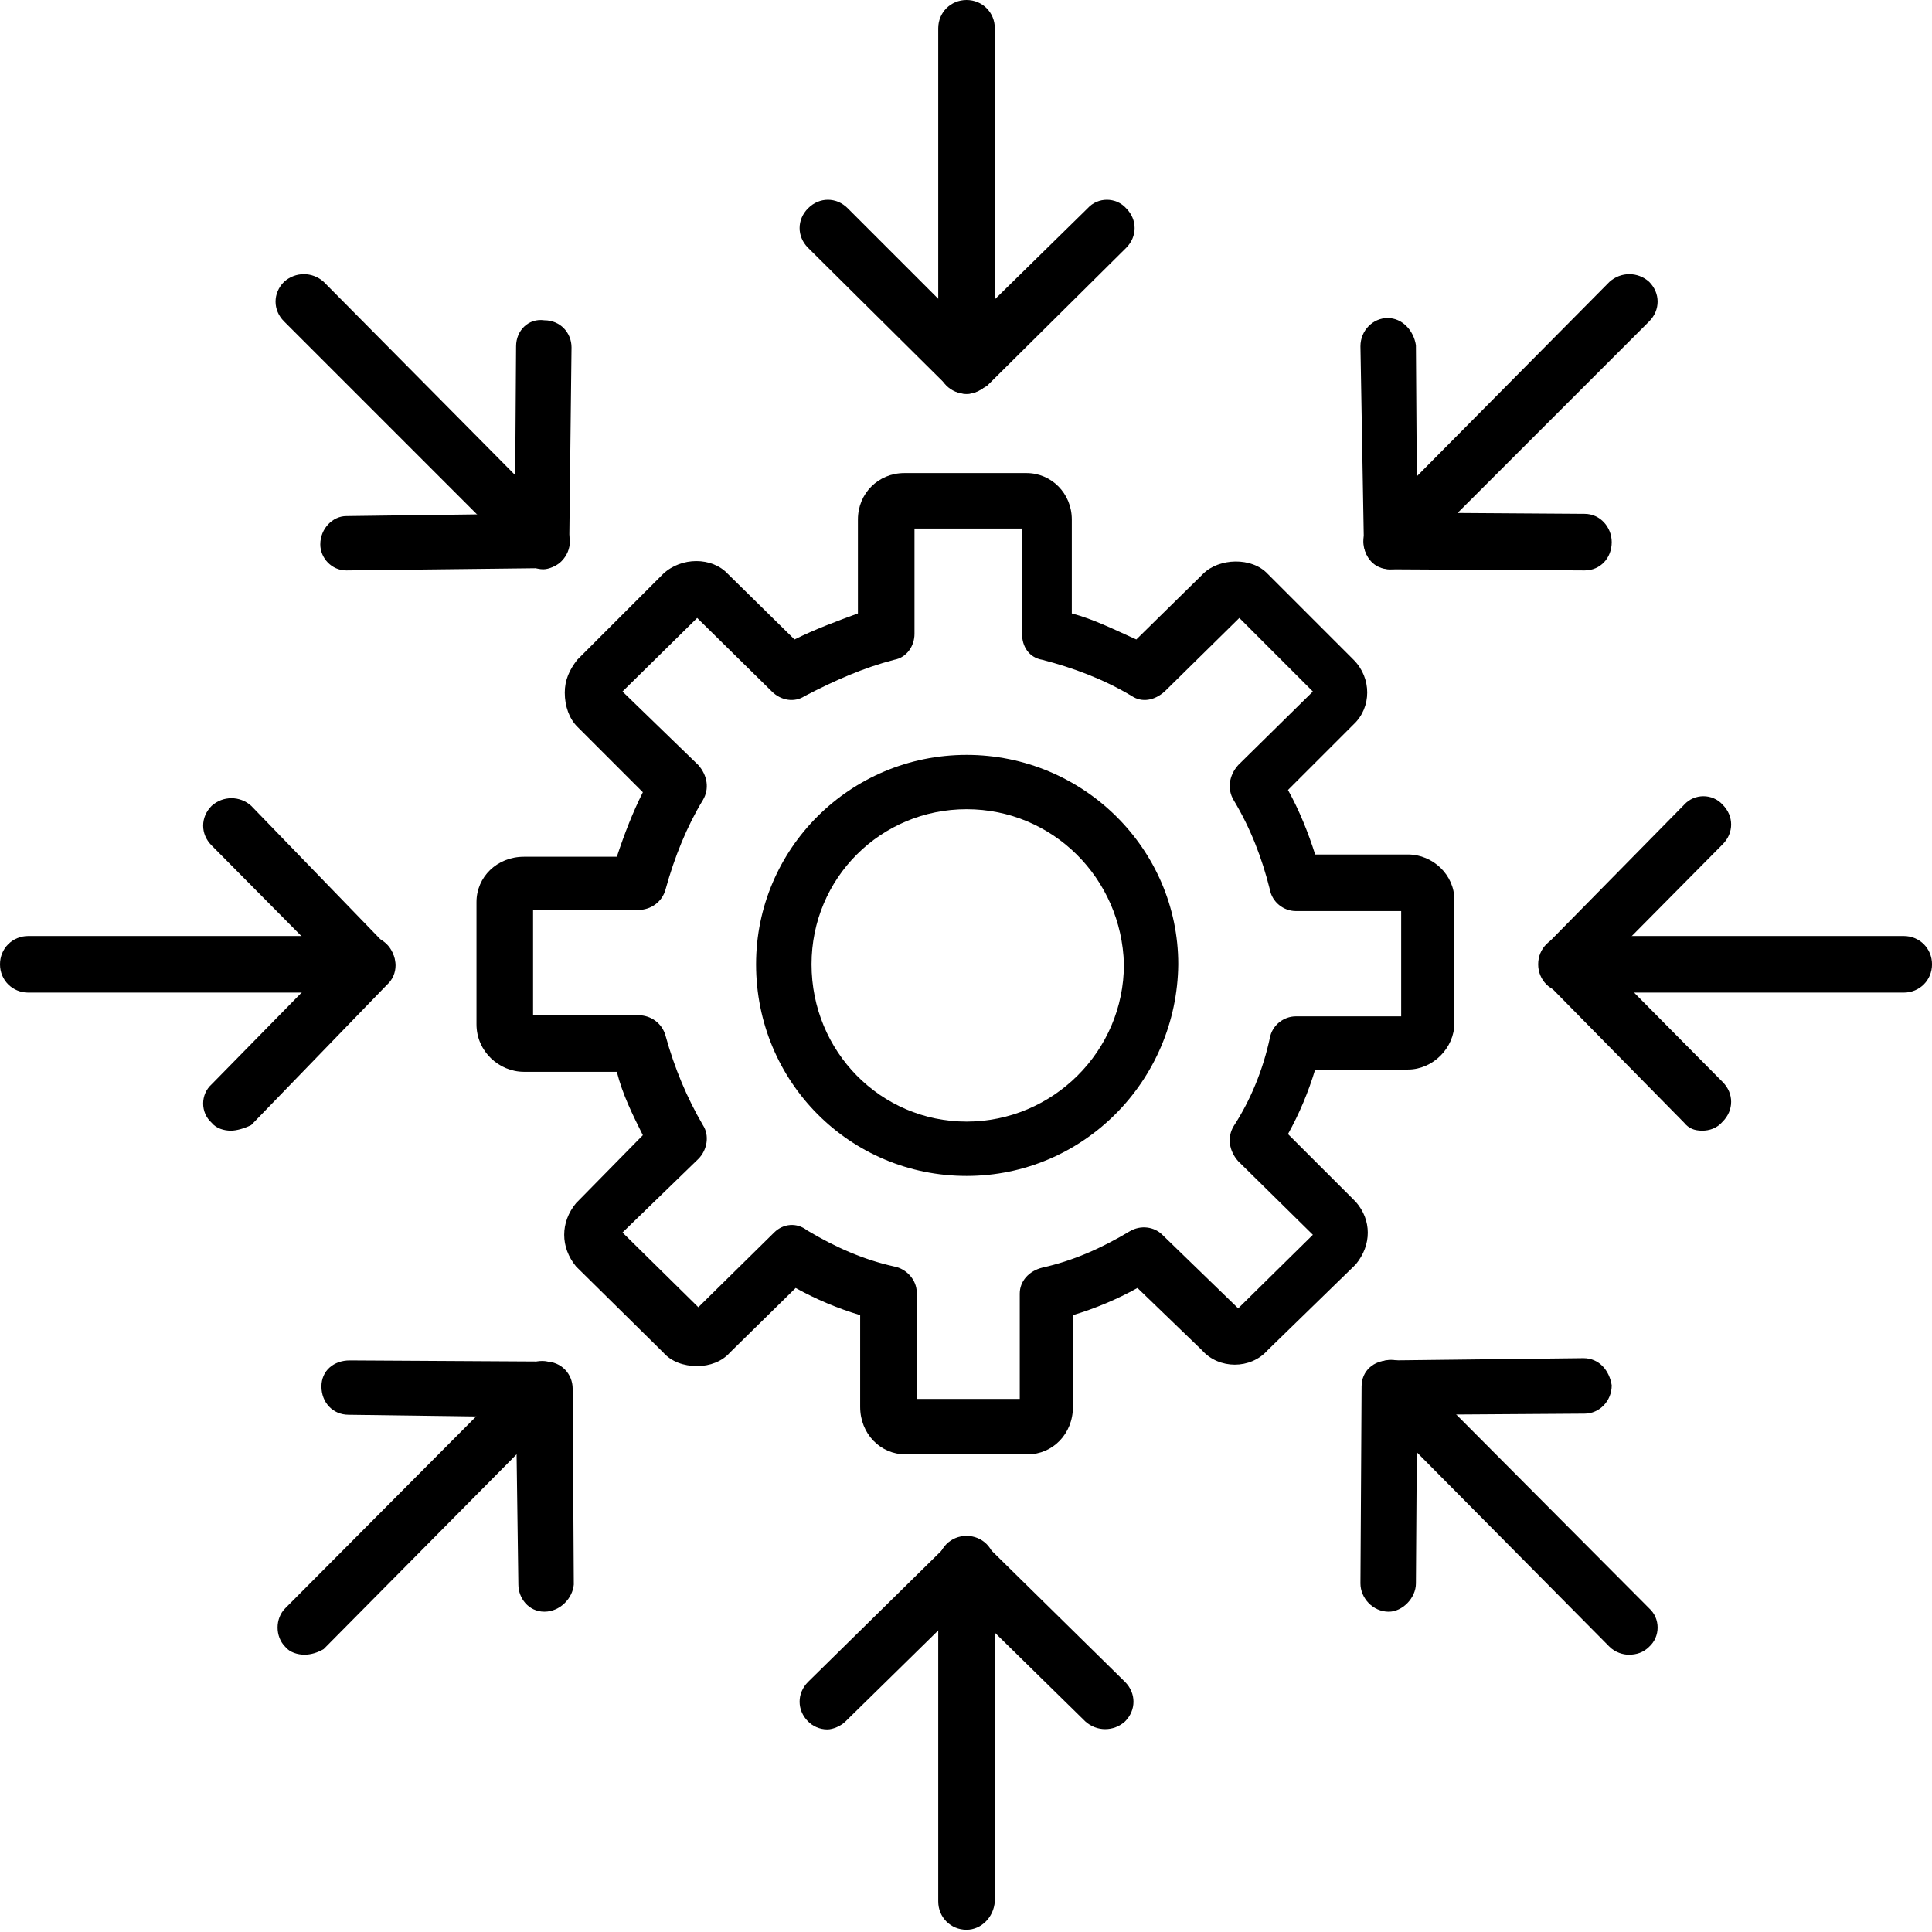<svg width="73" height="73" viewBox="0 0 73 73" fill="none" xmlns="http://www.w3.org/2000/svg">
<path fill-rule="evenodd" clip-rule="evenodd" d="M31.261 65.345C30.961 65.345 30.705 65.217 30.534 65.046C30.106 64.618 30.106 63.977 30.534 63.549L35.794 58.375C36.221 57.99 36.863 57.99 37.248 58.375L42.508 63.549C42.935 63.977 42.935 64.618 42.508 65.046C42.08 65.431 41.439 65.431 41.011 65.046L36.478 60.598L31.945 65.046C31.774 65.217 31.474 65.345 31.261 65.345Z" fill="black"/>
<path fill-rule="evenodd" clip-rule="evenodd" d="M36.52 72.915C35.922 72.915 35.451 72.445 35.451 71.846V59.102C35.451 58.503 35.922 58.033 36.52 58.033C37.119 58.033 37.589 58.503 37.589 59.102V71.846C37.547 72.445 37.076 72.915 36.52 72.915Z" fill="black"/>
<path fill-rule="evenodd" clip-rule="evenodd" d="M38.831 54.952H34.212C33.271 54.952 32.501 54.183 32.501 53.156V49.692C31.646 49.436 30.833 49.093 30.064 48.666L27.583 51.103C27.284 51.446 26.814 51.617 26.343 51.617C25.83 51.617 25.36 51.446 25.06 51.103L21.81 47.896L21.767 47.853C21.169 47.126 21.169 46.185 21.767 45.459L21.81 45.416L24.29 42.893C23.905 42.123 23.521 41.353 23.307 40.498H19.8C18.859 40.498 18.004 39.728 18.004 38.702V34.083C18.004 33.142 18.774 32.372 19.8 32.372H23.307C23.606 31.474 23.905 30.704 24.29 29.935L21.81 27.454C21.511 27.155 21.34 26.685 21.34 26.171C21.34 25.701 21.511 25.316 21.81 24.931L25.06 21.681C25.744 21.04 26.899 21.04 27.498 21.681L30.021 24.162C30.791 23.777 31.603 23.477 32.416 23.178V19.628C32.416 18.645 33.185 17.875 34.169 17.875H38.788C39.729 17.875 40.498 18.645 40.498 19.628V23.178C41.311 23.392 42.081 23.777 42.936 24.162L45.459 21.681C46.058 21.082 47.298 21.04 47.897 21.681L51.147 24.931C51.831 25.616 51.831 26.727 51.147 27.369L48.666 29.849C49.094 30.619 49.436 31.474 49.693 32.287H53.2C54.14 32.287 54.953 33.057 54.953 33.997V38.659C54.953 39.6 54.14 40.412 53.2 40.412H49.693C49.436 41.267 49.094 42.08 48.666 42.85L51.147 45.33L51.232 45.416C51.831 46.1 51.831 47.041 51.232 47.768L51.147 47.853L47.897 51.018C47.255 51.745 46.058 51.745 45.416 51.018L42.979 48.666C42.209 49.093 41.396 49.436 40.541 49.692V53.156C40.541 54.183 39.771 54.952 38.831 54.952ZM34.554 52.857H38.531V48.88C38.531 48.409 38.873 48.024 39.386 47.896C40.541 47.639 41.61 47.169 42.679 46.528C43.107 46.271 43.62 46.356 43.919 46.656L46.785 49.436L49.607 46.656L46.785 43.876C46.443 43.491 46.357 42.978 46.614 42.55C47.255 41.567 47.726 40.412 47.982 39.215C48.068 38.744 48.495 38.402 48.966 38.402H52.943V34.425H48.966C48.495 34.425 48.068 34.083 47.982 33.613C47.683 32.415 47.255 31.303 46.614 30.234C46.357 29.806 46.443 29.293 46.785 28.908L49.607 26.129L46.828 23.349L44.005 26.129C43.62 26.471 43.15 26.556 42.765 26.3C41.696 25.658 40.541 25.231 39.386 24.931C38.873 24.846 38.617 24.418 38.617 23.948V19.971H34.554V23.948C34.554 24.418 34.255 24.846 33.784 24.931C32.63 25.231 31.56 25.701 30.406 26.3C30.021 26.556 29.508 26.471 29.166 26.129L26.343 23.349L23.521 26.129L26.386 28.908C26.728 29.293 26.814 29.806 26.557 30.234C25.958 31.218 25.488 32.372 25.146 33.613C25.017 34.083 24.59 34.382 24.119 34.382H20.142V38.359H24.119C24.59 38.359 25.017 38.659 25.146 39.129C25.488 40.369 25.958 41.481 26.557 42.508C26.814 42.893 26.728 43.449 26.386 43.791L23.521 46.57L26.386 49.393L29.251 46.57C29.593 46.228 30.106 46.185 30.491 46.485C31.56 47.126 32.63 47.597 33.784 47.853C34.255 47.939 34.639 48.367 34.639 48.837V52.857H34.554Z" fill="black"/>
<path fill-rule="evenodd" clip-rule="evenodd" d="M36.523 44.432C32.118 44.432 28.568 40.883 28.568 36.435C28.568 32.073 32.118 28.523 36.523 28.523C40.928 28.523 44.52 32.073 44.52 36.435C44.477 40.84 40.928 44.432 36.523 44.432ZM36.523 30.576C33.273 30.576 30.664 33.185 30.664 36.435C30.664 39.728 33.273 42.379 36.523 42.379C39.773 42.379 42.467 39.728 42.467 36.435C42.382 33.185 39.773 30.576 36.523 30.576Z" fill="black"/>
<path fill-rule="evenodd" clip-rule="evenodd" d="M36.521 14.883C36.264 14.883 36.008 14.754 35.794 14.583L30.534 9.366C30.106 8.938 30.106 8.297 30.534 7.869C30.961 7.441 31.603 7.441 32.03 7.869L36.521 12.359L41.097 7.869C41.481 7.441 42.166 7.441 42.551 7.869C42.978 8.297 42.978 8.938 42.551 9.366L37.291 14.583C36.991 14.754 36.777 14.883 36.521 14.883Z" fill="black"/>
<path fill-rule="evenodd" clip-rule="evenodd" d="M36.52 14.882C35.922 14.882 35.451 14.412 35.451 13.813V1.069C35.451 0.47 35.922 0 36.52 0C37.119 0 37.589 0.47 37.589 1.069V13.856C37.547 14.412 37.076 14.882 36.52 14.882Z" fill="black"/>
<path fill-rule="evenodd" clip-rule="evenodd" d="M59.872 21.553L52.516 21.511C51.917 21.511 51.533 21.04 51.533 20.484L51.404 13.086C51.404 12.487 51.875 12.017 52.431 12.017C52.987 12.017 53.414 12.487 53.5 13.043L53.543 19.372L59.872 19.415C60.471 19.415 60.898 19.928 60.898 20.484C60.898 21.083 60.471 21.553 59.872 21.553Z" fill="black"/>
<path fill-rule="evenodd" clip-rule="evenodd" d="M52.519 21.51C52.305 21.51 52.005 21.382 51.834 21.211C51.407 20.783 51.407 20.142 51.834 19.714L60.815 10.648C61.243 10.263 61.884 10.263 62.312 10.648C62.739 11.076 62.739 11.717 62.312 12.145L53.288 21.168C53.075 21.382 52.818 21.51 52.519 21.51Z" fill="black"/>
<path fill-rule="evenodd" clip-rule="evenodd" d="M64.32 42.722C64.021 42.722 63.807 42.636 63.636 42.423L58.461 37.163C58.034 36.735 58.034 36.093 58.461 35.666L63.636 30.406C64.021 29.978 64.705 29.978 65.09 30.406C65.518 30.833 65.518 31.475 65.09 31.902L60.642 36.393L65.09 40.883C65.518 41.311 65.518 41.952 65.09 42.38C64.876 42.636 64.577 42.722 64.32 42.722Z" fill="black"/>
<path fill-rule="evenodd" clip-rule="evenodd" d="M71.932 37.505H59.188C58.59 37.505 58.119 37.035 58.119 36.436C58.119 35.837 58.59 35.367 59.188 35.367H71.932C72.531 35.367 73.001 35.837 73.001 36.436C73.001 37.035 72.531 37.505 71.932 37.505Z" fill="black"/>
<path fill-rule="evenodd" clip-rule="evenodd" d="M52.473 60.898C51.875 60.898 51.404 60.385 51.404 59.829L51.447 52.388C51.447 51.789 51.917 51.404 52.473 51.404L59.829 51.318C60.428 51.318 60.813 51.789 60.898 52.345C60.898 52.943 60.428 53.414 59.872 53.414L53.543 53.457L53.5 59.829C53.5 60.385 52.987 60.898 52.473 60.898Z" fill="black"/>
<path fill-rule="evenodd" clip-rule="evenodd" d="M61.542 62.523C61.328 62.523 61.029 62.437 60.815 62.223L51.834 53.157C51.407 52.772 51.407 52.088 51.834 51.703C52.219 51.275 52.904 51.275 53.288 51.703L62.312 60.769C62.739 61.154 62.739 61.838 62.312 62.223C62.098 62.437 61.841 62.523 61.542 62.523Z" fill="black"/>
<path fill-rule="evenodd" clip-rule="evenodd" d="M20.569 60.897C19.971 60.897 19.586 60.384 19.586 59.871L19.5 53.542L13.171 53.456C12.572 53.456 12.145 52.986 12.145 52.387C12.145 51.788 12.615 51.403 13.214 51.403L20.612 51.446C21.211 51.446 21.638 51.916 21.638 52.472L21.681 59.871C21.638 60.384 21.168 60.897 20.569 60.897Z" fill="black"/>
<path fill-rule="evenodd" clip-rule="evenodd" d="M11.504 62.522C11.247 62.522 10.948 62.437 10.777 62.223C10.392 61.838 10.392 61.154 10.777 60.769L19.758 51.745C20.142 51.318 20.827 51.318 21.212 51.745C21.639 52.173 21.639 52.815 21.212 53.242L12.231 62.309C12.017 62.437 11.761 62.522 11.504 62.522Z" fill="black"/>
<path fill-rule="evenodd" clip-rule="evenodd" d="M8.724 42.722C8.467 42.722 8.168 42.637 7.997 42.423C7.569 42.038 7.569 41.354 7.997 40.969L12.444 36.436L7.997 31.946C7.569 31.518 7.569 30.877 7.997 30.449C8.424 30.064 9.066 30.064 9.493 30.449L14.625 35.752C15.053 36.137 15.053 36.821 14.625 37.206L9.493 42.509C9.237 42.637 8.937 42.722 8.724 42.722Z" fill="black"/>
<path fill-rule="evenodd" clip-rule="evenodd" d="M13.856 37.505H1.069C0.47 37.505 0 37.035 0 36.436C0 35.837 0.47 35.367 1.069 35.367H13.856C14.455 35.367 14.925 35.837 14.925 36.436C14.925 37.035 14.455 37.505 13.856 37.505Z" fill="black"/>
<path fill-rule="evenodd" clip-rule="evenodd" d="M13.085 21.553C12.529 21.553 12.102 21.082 12.102 20.569C12.102 19.971 12.572 19.5 13.085 19.5L19.457 19.415L19.5 13.085C19.5 12.487 19.97 12.016 20.569 12.102C21.168 12.102 21.595 12.572 21.595 13.128L21.51 20.441C21.51 21.04 21.04 21.467 20.526 21.467L13.085 21.553Z" fill="black"/>
<path fill-rule="evenodd" clip-rule="evenodd" d="M20.526 21.51C20.27 21.51 19.97 21.382 19.799 21.211L10.733 12.145C10.305 11.717 10.305 11.076 10.733 10.648C11.161 10.263 11.802 10.263 12.23 10.648L21.21 19.714C21.638 20.142 21.638 20.783 21.21 21.211C21.039 21.382 20.74 21.51 20.526 21.51Z" fill="black"/>
</svg>
